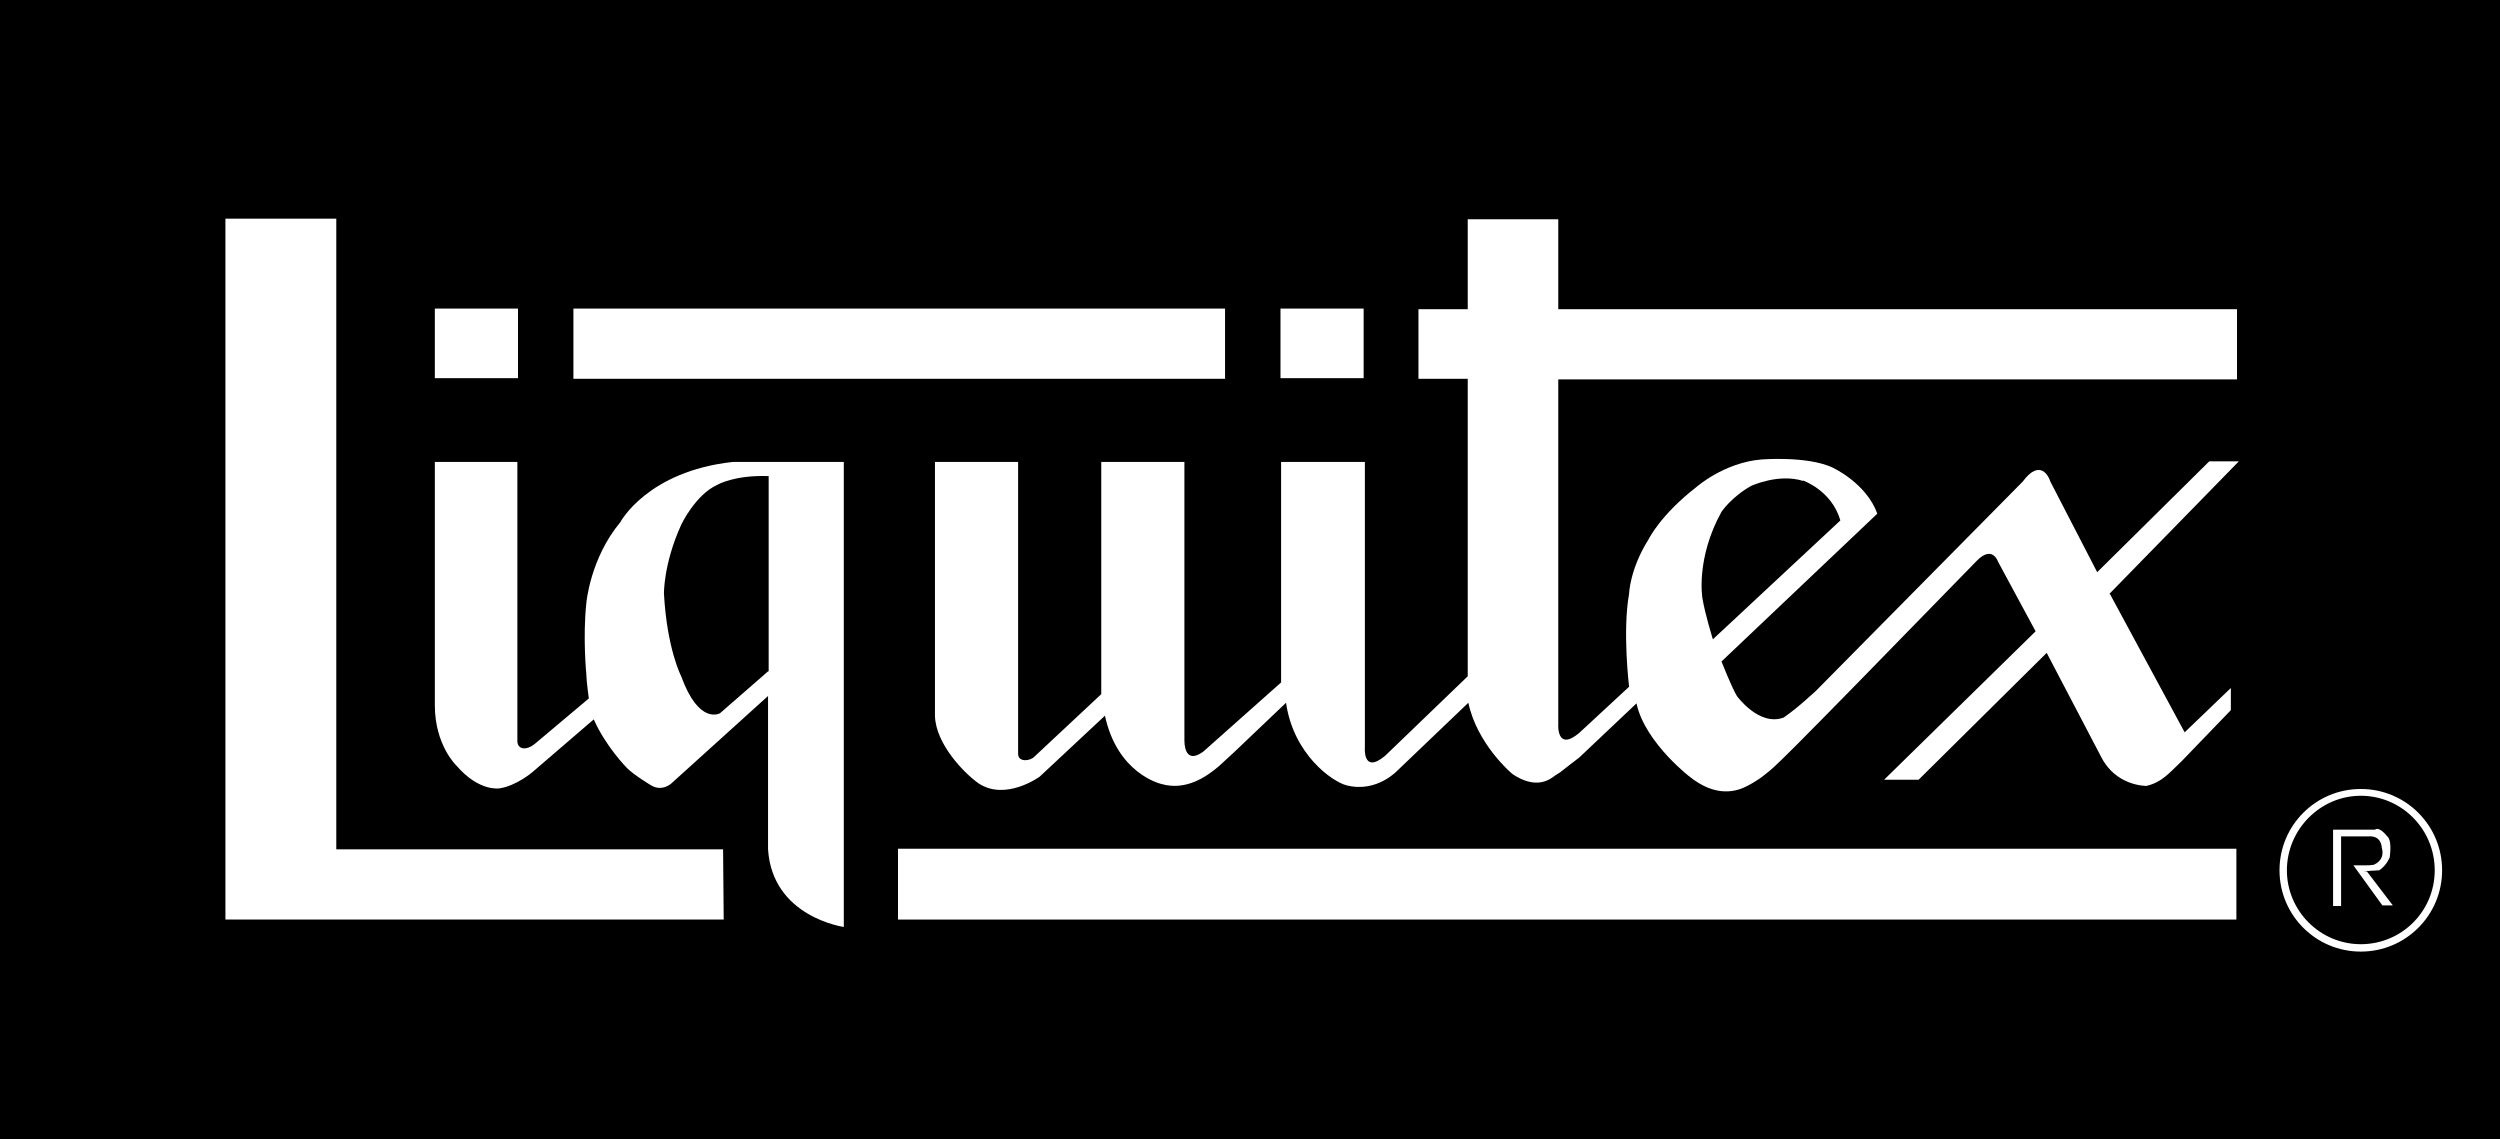 <?xml version="1.0" encoding="UTF-8"?>
<svg id="_レイヤー_2" data-name="レイヤー 2" xmlns="http://www.w3.org/2000/svg" viewBox="0 0 40.59 18.5">
  <defs>
    <style>
      .cls-1 {
        fill: #000;
      }

      .cls-1, .cls-2 {
        stroke-width: 0px;
      }

      .cls-2 {
        fill: #fff;
      }
    </style>
  </defs>
  <g id="_レイヤー_3" data-name="レイヤー 3">
    <g>
      <rect class="cls-1" width="40.59" height="18.5"/>
      <polyline class="cls-2" points="5.46 14.93 3.66 14.93 3.66 3.55 5.46 3.55 5.46 13.79 11.74 13.79 11.75 14.93 5.44 14.93"/>
      <rect class="cls-2" x="14.58" y="13.78" width="21.73" height="1.15"/>
      <rect class="cls-2" x="7.06" y="5.01" width="1.35" height="1.13"/>
      <rect class="cls-2" x="9.31" y="5.01" width="10.58" height="1.14"/>
      <rect class="cls-2" x="20.79" y="5.01" width="1.35" height="1.13"/>
      <g>
        <path class="cls-2" d="M38.33,12.81c-.73,0-1.32.59-1.32,1.32s.59,1.32,1.32,1.32,1.32-.59,1.32-1.32-.59-1.32-1.32-1.32ZM38.33,15.33c-.66,0-1.2-.54-1.2-1.2s.54-1.21,1.2-1.21,1.2.54,1.2,1.21-.54,1.2-1.2,1.2Z"/>
        <path class="cls-2" d="M38.58,13.46s.06-.03.18.12c0,0,.08.04.04.34,0,0-.05.13-.17.21,0,0-.37.02-.2.02l.42.55h-.17l-.47-.65h.2s.14,0,.15-.02c0,0,.17-.07.11-.27,0,0,0-.2-.22-.18h-.44v1.13h-.13v-1.24s0,0,0,0h.68Z"/>
      </g>
      <path class="cls-2" d="M11.9,7.5c-1.39.15-1.83.98-1.83.98-.49.59-.55,1.31-.55,1.31-.06.56,0,1.16,0,1.16,0,.1.04.39.04.39l-.88.74c-.12.1-.27.1-.28-.04v-4.54h-1.34v3.95c0,.65.35.98.35.98.37.43.7.37.7.37.27-.04.53-.26.53-.26l1-.86c.2.45.54.79.54.79.12.12.39.28.39.28.18.11.33-.03.33-.03l1.57-1.42v2.49c.07,1.1,1.23,1.26,1.23,1.26v-7.55s-1.79,0-1.79,0ZM12.47,10.9l-.78.68s-.34.2-.63-.6c0,0-.23-.44-.28-1.34,0,0-.01-.48.28-1.12,0,0,.23-.49.59-.65,0,0,.27-.16.83-.14v3.17Z"/>
      <path class="cls-2" d="M34.25,9.64l2.1-2.15h-.48l-1.82,1.8-.76-1.47c-.02-.07-.16-.39-.45,0l-3.36,3.4-.19.17c-.17.15-.33.26-.33.26-.4.15-.76-.35-.76-.35-.08-.13-.25-.56-.25-.56l2.53-2.4c-.18-.5-.73-.75-.73-.75-.41-.19-1.15-.13-1.15-.13-.61.05-1.06.45-1.06.45-.58.45-.77.84-.77.84-.31.49-.32.89-.32.89-.11.61,0,1.51,0,1.51l-.81.75c-.37.31-.34-.14-.34-.14v-5.6h11.02v-1.14h-11.02v-1.46h-1.47v1.46h-.8s0,1.13,0,1.13h.8v4.83s-1.34,1.29-1.34,1.29c-.37.31-.33-.14-.33-.14v-4.63h-1.36v3.58s-1.26,1.12-1.26,1.12c-.24.18-.31,0-.31-.18v-4.52h-1.35v3.77l-1.08,1.01c-.07.08-.27.1-.27-.04v-4.74s-1.35,0-1.35,0v4.12c.01.46.48.94.71,1.1.44.29.99-.11.99-.11l1.06-.99c.2.93.88,1.1.92,1.11.39.11.72-.11.93-.29l.25-.23.84-.8c.12.84.75,1.28.98,1.34.5.13.84-.25.84-.25l1.14-1.09c.14.66.68,1.13.72,1.16.36.24.58.11.69.02l.08-.05c.1-.08.23-.18.31-.24l.93-.88c.14.66.94,1.25.85,1.18.44.36.78.25.95.16,0,0,.16-.08.28-.18.19-.15.09-.03,3.44-3.47.26-.27.35.01.35.01l.61,1.13-2.46,2.41h.56s2.08-2.06,2.08-2.06l.89,1.7c.24.46.71.46.73.46.25-.06.36-.2.57-.4l.8-.83v-.36l-.75.72-1.21-2.24Z"/>
      <path class="cls-1" d="M29.28,7.81c-.4-.13-.85.08-.85.08-.32.18-.48.42-.48.42-.42.76-.31,1.4-.31,1.4.04.25.17.67.17.67l2.07-1.93c-.14-.49-.61-.65-.61-.65Z"/>
    </g>
  </g>
</svg>